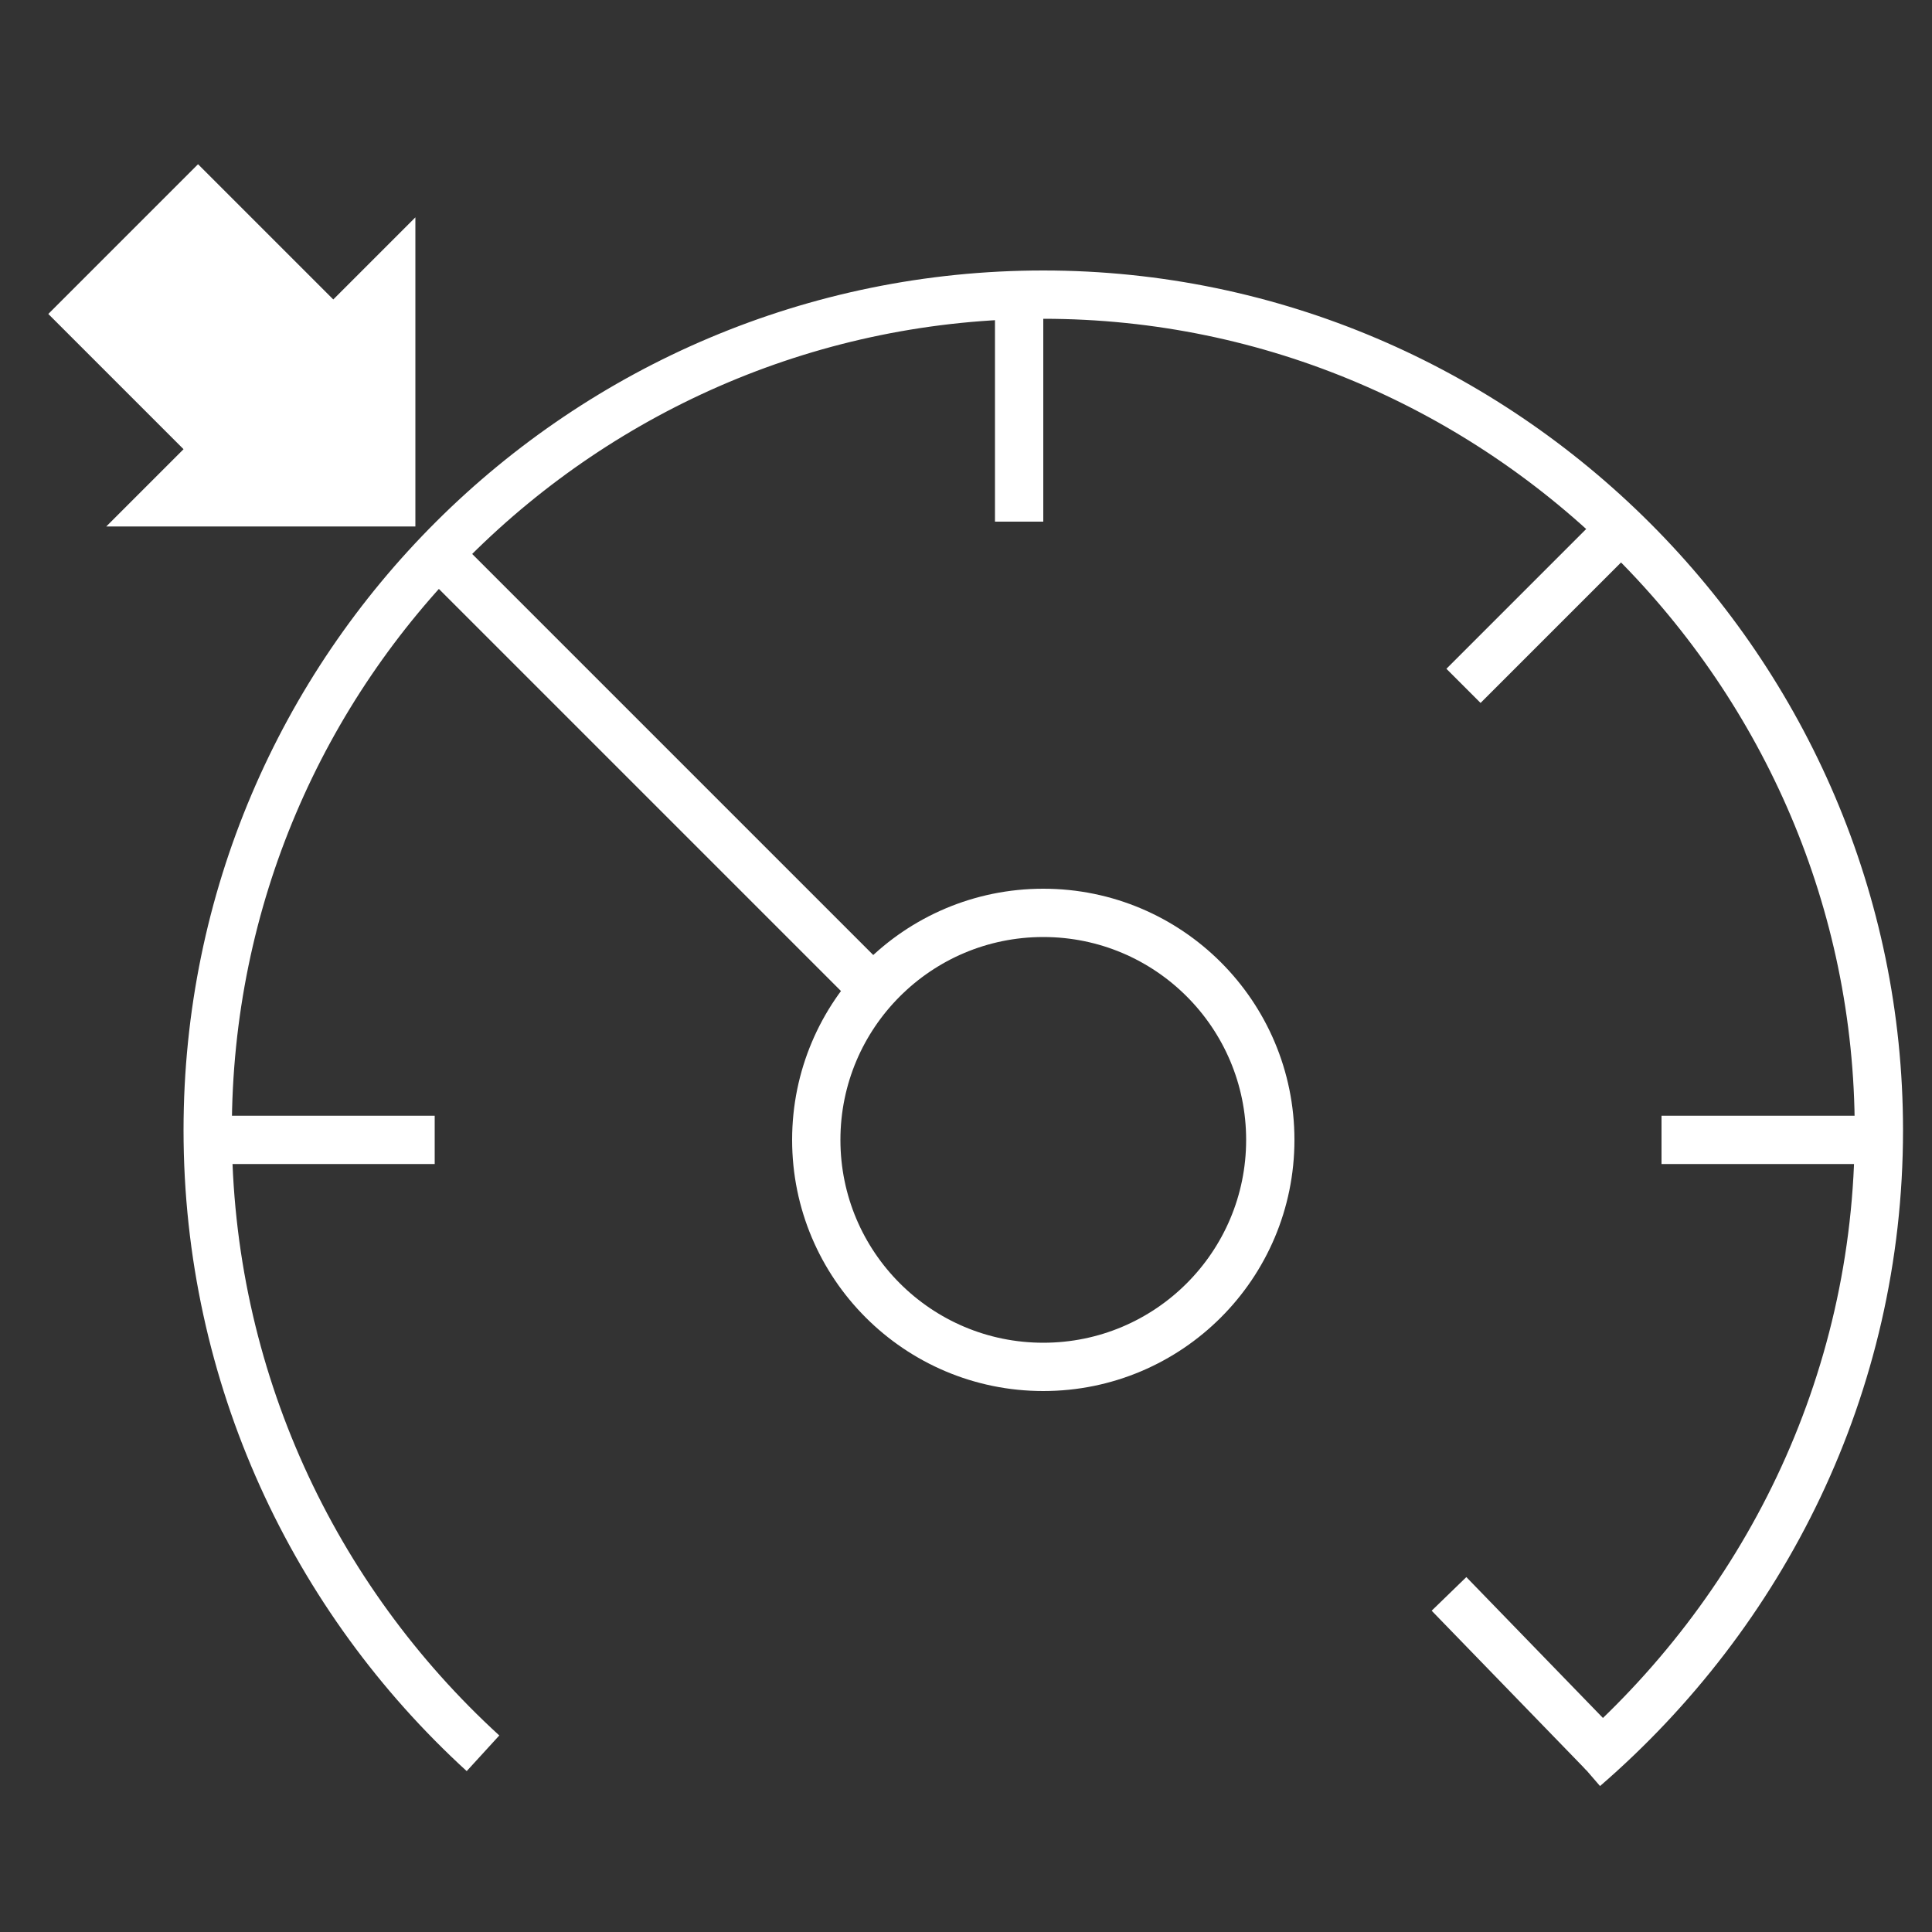 <?xml version="1.0" encoding="UTF-8"?> <svg xmlns="http://www.w3.org/2000/svg" xmlns:xlink="http://www.w3.org/1999/xlink" version="1.1" id="Layer_1" x="0px" y="0px" viewBox="0 0 40 40" style="enable-background:new 0 0 40 40;" xml:space="preserve"><rect x="0" y="0" width="40" height="40" fill="#333333" stroke="none"/> <style type="text/css"> .st0{fill:none;stroke:#FFFFFF;stroke-miterlimit:10;} .st1{fill:#FFFFFF;} </style> <g> <circle class="st0" cx="21.6" cy="23.6" r="4.7"></circle> <path class="st0" d="M10,36.3c-3.5-3.2-5.7-7.8-5.7-12.9c0-9.6,7.8-17.3,17.3-17.3s17.3,7.8,17.3,17.3c0,5.3-2.4,10-6.1,13.2"></path> <line class="st0" x1="9" y1="11.4" x2="18" y2="20.4"></line> <line class="st0" x1="21.1" y1="6.1" x2="21.1" y2="10.8"></line> <line class="st0" x1="39" y1="23.6" x2="34.4" y2="23.6"></line> <line class="st0" x1="9" y1="23.6" x2="4.3" y2="23.6"></line> <line class="st0" x1="33.5" y1="11" x2="30.3" y2="14.2"></line> <line class="st0" x1="33.2" y1="36.3" x2="30" y2="33"></line> <polygon class="st1" points="6.9,6.2 4.1,3.4 1,6.5 3.8,9.3 2.2,10.9 8.6,10.9 8.6,4.5 "></polygon> </g> </svg> 